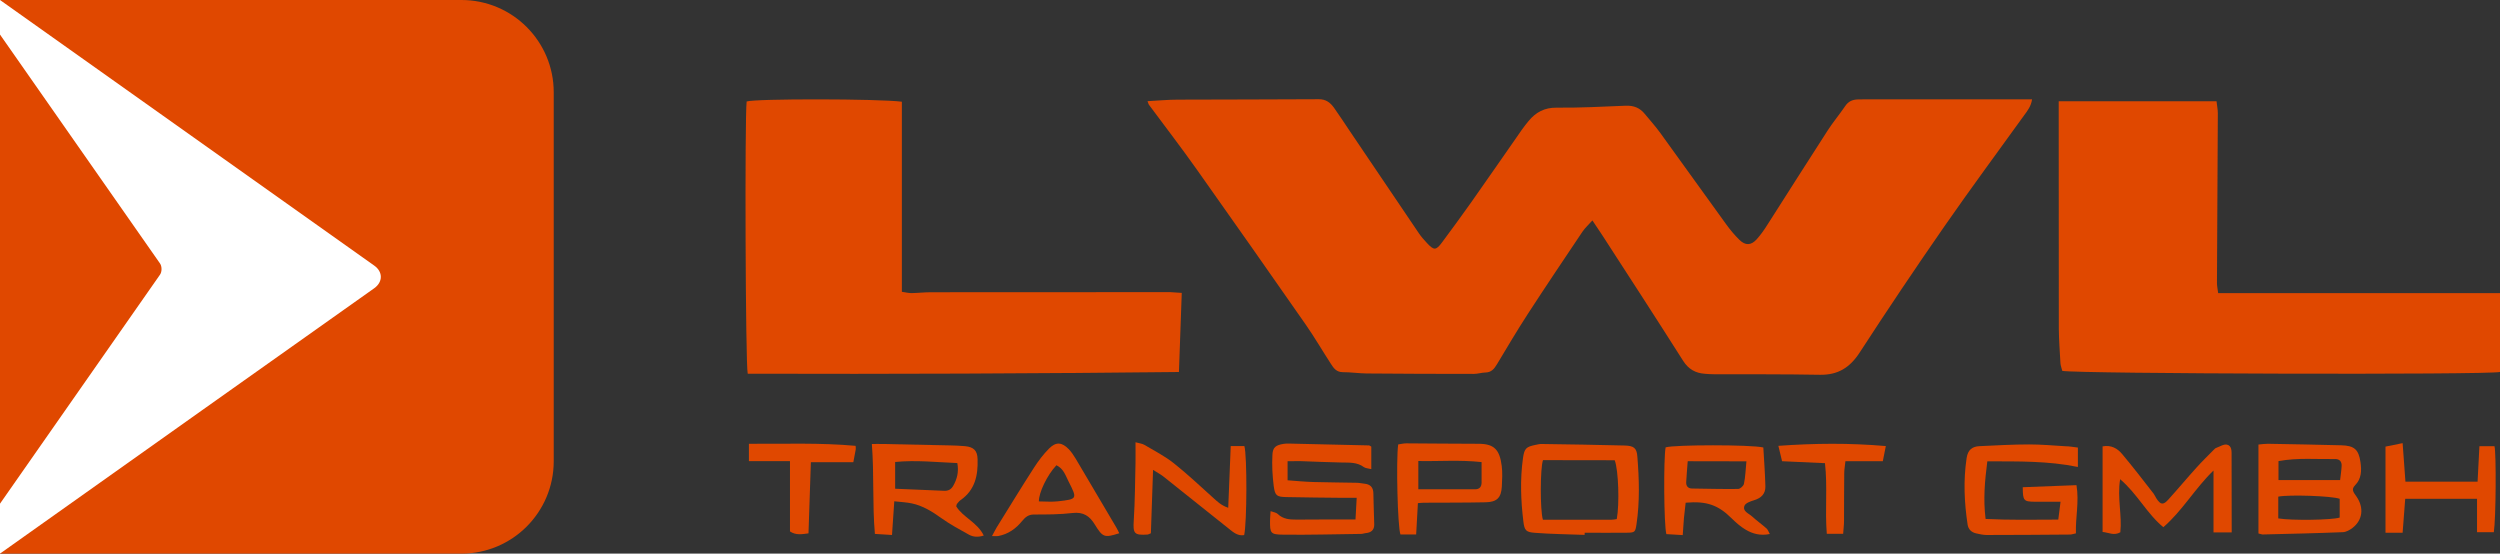 <?xml version="1.0" encoding="UTF-8"?> <svg xmlns="http://www.w3.org/2000/svg" xmlns:xlink="http://www.w3.org/1999/xlink" version="1.1" id="Ebene_1" x="0px" y="0px" viewBox="0 0 2308 511.1" style="enable-background:new 0 0 2308 511.1;" xml:space="preserve"><rect x="0" y="0" width="2308" height="511.1" fill="#333333" stroke="none"/> <style type="text/css"> .st0{fill:#E04800;} .st1{fill:#FFFFFF;} </style> <path class="st0" d="M1059.4,93.4c9.7-0.5,18.9-1.4,28-1.4c43.3-0.2,86.7-0.1,130-0.4c6.6-0.1,10.7,3.1,14.1,7.8 c5.2,7.3,10.1,14.9,15.1,22.3c21.1,31.2,42.1,62.4,63.2,93.5c2.2,3.3,4.9,6.3,7.6,9.2c6.4,6.9,8.3,6.9,13.8-0.5 c9.1-12.3,18.2-24.6,27-37.1c15.7-22.3,31.3-44.8,46.9-67.2c1.9-2.7,4-5.3,6.1-7.9c6.7-8.1,14.7-12.4,25.8-12.3 c21.3,0.2,42.6-0.9,63.9-1.8c7.4-0.3,13,2,17.5,7.5c4.9,5.9,10,11.6,14.5,17.8c20.3,28,40.4,56.2,60.8,84.3 c3.7,5.1,7.8,10,12.3,14.4c5.4,5.2,10.6,5,15.7-0.6c4-4.4,7.4-9.4,10.6-14.5c18.3-28.6,36.4-57.3,54.9-85.9c5-7.8,11.1-15,16.3-22.7 c3-4.4,6.8-6,11.8-6.1c2.3,0,4.7-0.1,7-0.1c46.7,0,93.3,0,140,0c4.3,0,8.6,0,13.7,0c-0.9,6.3-4.1,10.4-7.2,14.6 c-24.5,34-49.5,67.8-73.4,102.2c-26.8,38.6-53,77.6-78.5,116.9c-9.1,14-20.1,20.9-36.8,20.6c-32.7-0.6-65.3-0.4-98-0.5 c-2.7,0-5.3-0.2-8-0.4c-8.8-0.6-15.3-4.2-20.3-12.1c-24.8-39.1-50-77.9-75.2-116.8c-2.5-3.8-5.1-7.6-8.5-12.7 c-3.6,4.1-6.8,6.9-9.1,10.3c-16.9,25.2-33.8,50.3-50.3,75.7c-10,15.4-19.3,31.1-28.7,46.8c-2.6,4.3-5.2,7.5-10.6,7.6 c-3.6,0.1-7.2,1.3-10.8,1.3c-33,0-66-0.1-99-0.4c-7.3-0.1-14.6-1.2-21.9-1.2c-5.7,0-8.4-3.5-10.9-7.5c-7.8-12-15-24.4-23.2-36.2 c-33.3-47.8-66.8-95.5-100.5-143.1c-14.4-20.4-29.7-40.2-44.5-60.2C1060.3,96.2,1060.1,95.2,1059.4,93.4z"></path> <path class="st0" d="M1900.6,93.5c49.3,0,97.2,0,145.7,0c0.4,3.9,1.2,7.4,1.2,11c-0.2,52.3-0.6,104.6-0.8,156.8 c0,2.9,0.7,5.8,1.1,9.3c87.1,0,173.6,0,260.3,0c0,24.9,0,49,0,72.8c-11.7,2.8-389.6,1.7-404.2-1c-0.5-2.2-1.5-4.6-1.7-7.1 c-0.6-10.6-1.4-21.3-1.5-31.9c-0.1-65.6-0.1-131.3-0.1-196.9C1900.6,102.6,1900.6,98.6,1900.6,93.5z"></path> <path class="st0" d="M1091,270.4c-0.9,24.8-1.7,48.3-2.6,73c-133.5,1.5-265.9,2-398.1,1.6c-2.1-8-2.8-236.3-1-251.3 c7.5-2.7,121.7-2.6,143.3,0.2c0,29.2,0,58.4,0,87.5c0,29,0,58,0,88c3.1,0.4,6,1.2,8.8,1.2c6-0.1,12-0.8,17.9-0.8 c73.7-0.1,147.3-0.1,221-0.1C1083.1,269.8,1086.1,270.1,1091,270.4z"></path> <path class="st0" d="M2085,492.5c0-27.5,0-54.3,0-82.1c3-0.3,5.8-0.7,8.7-0.7c22.6,0.4,45.2,0.8,67.8,1.4c12,0.3,16,3.9,17.7,15.6 c1.1,7.6,1,15.3-5,21.3c-4.1,4.1-0.9,7.1,1.3,10.4c7.1,10.3,5.8,21.7-3.7,29c-2.5,1.9-5.8,3.8-8.9,3.9c-24.2,1-48.5,1.5-72.8,2.1 C2088.8,493.7,2087.5,493.1,2085,492.5z M2103.3,458.5c0,6.7,0,13.4,0,20.1c12.5,2.1,50.1,1.5,56.7-0.8c0-5.8,0-11.7,0-17.3 C2152.8,457.8,2112.9,456.5,2103.3,458.5z M2103.5,443.2c19.2,0,37.7,0,56.9,0c0.5-4.6,1.2-8.8,1.4-13.1c0.2-3.9-1.9-6.4-6-6.3 c-17.2,0.3-34.4-1.4-52.3,1.9C2103.5,431.4,2103.5,436.8,2103.5,443.2z"></path> <path class="st0" d="M1918.3,413.2c0,6.8,0,12.1,0,17.9c-27.7-5.7-55.3-5.1-83.6-5.2c-2.3,17.9-3.9,34.9-1.6,53.2 c22.4,1.1,44.2,0.7,67.1,0.6c0.7-5.7,1.3-10.7,2.1-16.5c-8.7,0-16.2,0-23.7,0c-10.4-0.1-11.1-0.9-11.2-13.4 c16.4-0.6,32.8-1.2,49.6-1.9c2.6,15.4-1,29.8-0.5,44.5c-2.4,0.5-4,1.1-5.5,1.1c-25.6,0.2-51.3,0.4-76.9,0.4c-3.3,0-6.6-0.8-9.8-1.5 c-4.3-1-7.1-3.7-7.8-8.1c-3.1-20.5-4-40.9-0.9-61.5c1.1-7.3,5-10.6,11.8-10.9c15.3-0.7,30.5-1.6,45.8-1.6c11.3,0,22.6,1,33.9,1.7 C1910.6,412,1914.1,412.7,1918.3,413.2z"></path> <path class="st0" d="M1188.7,425.8c0,6.3,0,11.4,0,17.6c8.2,0.6,16,1.4,23.9,1.6c13.3,0.4,26.6,0.4,39.9,0.7c2.3,0,4.6,0.6,6.9,0.8 c5.4,0.5,8.4,3.1,8.5,8.9c0.1,9.6,0.6,19.1,0.8,28.7c0.1,5.4-3.1,7.7-8.1,8.1c-1.3,0.1-2.6,0.7-3.9,0.7c-24,0.3-47.9,1-71.9,0.7 c-11.9-0.1-12.4-1.3-12.3-12.9c0-2.6,0.3-5.2,0.5-8.8c2.7,1,5.2,1.2,6.6,2.6c5.1,4.9,11.1,5.2,17.6,5.2c17.6-0.2,35.2-0.1,54.2-0.1 c0.4-6.7,0.7-12.7,1.1-20c-4.9,0-8.5,0-12.1,0c-17.6-0.2-35.3-0.3-52.9-0.7c-8.8-0.2-10.4-1.2-11.6-10.2c-1.2-9.5-1.7-19.2-1.2-28.7 c0.3-7.1,3.1-9,10.1-10.2c1.6-0.3,3.3-0.3,5-0.3c24.6,0.5,49.2,1.1,73.9,1.7c0.6,0,1.2,0.5,2.3,1.1c0,6.6,0,13.4,0,20.8 c-2.6-0.7-5.2-0.7-6.9-1.9c-6.1-4.5-13-4.1-20-4.2c-13-0.2-26-0.9-38.9-1.3C1196.6,425.7,1193,425.8,1188.7,425.8z"></path> <path class="st0" d="M1462.9,493.8c-15.3-0.6-30.6-0.7-45.8-1.9c-8.4-0.6-9.7-2.3-10.7-10.3c-2.4-19.5-3.1-39.1-0.4-58.6 c1.3-9.1,2.9-10.5,11.7-12.3c1.9-0.4,3.9-0.9,5.9-0.8c25.3,0.4,50.6,0.7,75.9,1.4c8.8,0.2,11.5,2.2,12.1,10.1 c1.7,20.9,2.3,41.9-0.8,62.7c-1.1,7.3-1.6,7.6-8.9,7.7c-13,0.2-26,0-38.9,0C1462.9,492.5,1462.9,493.1,1462.9,493.8z M1424.5,424.8 c-2.6,6.9-2.8,46-0.1,55c21.1,0,42.3,0,63.6,0c1.6,0,3.2-0.4,4.6-0.6c2.6-13.9,1.6-45.2-1.9-54.3 C1469,424.8,1446.8,424.8,1424.5,424.8z"></path> <path class="st0" d="M882.8,467.5c6.3,10.2,19.4,14.6,25.4,26.9c-5.2,1.7-9.7,1.4-13.7-0.8c-8.7-4.8-17.5-9.6-25.5-15.3 c-8.5-6.1-17.2-11.5-27.4-13.6c-4.8-1-9.7-1.2-16-1.9c-0.7,10.7-1.3,20.4-2.1,31.1c-5.4-0.3-10-0.6-15.8-1 c-2.4-27.4-0.6-54.5-2.8-83c3.8,0,7-0.1,10.2,0c20.6,0.4,41.2,0.8,61.9,1.3c4.7,0.1,9.3,0.3,13.9,0.7c8.1,0.8,11.4,4.1,11.6,12 c0.5,14.9-2.3,28.5-15.7,37.8c-1.3,0.9-2.3,2.3-3.4,3.6C883.1,465.7,883.1,466.4,882.8,467.5z M826.4,451.2 c15.5,0.7,30.3,1.2,45.2,1.9c3.7,0.2,6.4-1.2,8.3-4.4c3.7-6.4,5.4-13.2,3.9-21.2c-19.4-0.8-38.1-2.9-57.4-1 C826.4,434.9,826.4,442.5,826.4,451.2z"></path> <path class="st0" d="M1627.9,413.1c0.7,12.1,1.6,24,1.9,35.9c0.2,6.8-3.8,10.8-10.4,12.8c-3.3,1-7.9,2.6-8.9,5.1 c-2,5.1,3.8,7,6.8,9.7c4.4,4,9.3,7.5,13.7,11.4c1.1,1,1.6,2.7,2.9,5c-8.7,1.8-15.9-0.2-22.3-4c-4.8-2.8-9.1-6.7-13.1-10.6 c-12.3-12.2-23-16-42.3-14.3c-0.5,4.6-1.1,9.4-1.6,14.3c-0.4,4.9-0.7,9.8-1.1,15.6c-5.7-0.4-10.6-0.7-15.1-0.9 c-2.3-8-2.7-69.5-0.7-80.1C1546.2,410.5,1615.9,410.4,1627.9,413.1z M1612.3,425.9c-18.9-0.1-36-0.1-54.2-0.1 c-0.5,7-1.1,13.1-1.4,19.3c-0.2,3.4,1.5,5.8,5.2,5.9c14.2,0.2,28.5,0.6,42.7,0.4c1.9,0,5-2.8,5.4-4.7 C1611.3,440.6,1611.5,434.3,1612.3,425.9z"></path> <path class="st0" d="M1957.5,491.4c-5.9,3.4-10.8,0.2-16.4-0.3c0-26.5,0-52.6,0-79c8-1.5,13.7,1.9,18,7c10,11.9,19.5,24.3,29.1,36.6 c1,1.3,1.6,2.9,2.5,4.3c4,6.2,6.4,6.5,11.3,1c8.7-9.6,17-19.6,25.7-29.2c5.1-5.7,10.6-11,16-16.5c0.7-0.7,1.4-1.5,2.3-1.8 c3.3-1.2,7.1-3.7,10-3c4.6,1.1,4.2,6.3,4.2,10.2c0.1,23.3,0.1,46.6,0.1,70.8c-6.1,0-11.2,0-16.8,0c0-18.6,0-37,0-57.1 c-17.2,16.6-28.5,36.9-46.3,52.3c-15.2-12.5-24-30.8-39.9-44.3C1954.5,459.6,1959.2,475.6,1957.5,491.4z"></path> <path class="st0" d="M1307.4,493.4c-5.5,0-10.1,0-14.5,0c-2.6-6.5-4.1-68-2.1-83.1c2.3-0.3,4.8-1,7.4-1c22.3,0.1,44.5,0.4,66.8,0.4 c14.2,0,19.5,5.2,21.4,20.5c0.8,6.2,0.4,12.6,0.1,18.9c-0.6,10.4-4.5,14.4-15,14.6c-18.9,0.4-37.8,0.3-56.8,0.4 c-1.6,0-3.2,0.2-5.7,0.4C1308.5,473.9,1308,483.1,1307.4,493.4z M1367.8,426.6c-20.1-2.2-39.2-0.6-58.4-1c0,9.1,0,17.2,0,26.1 c18,0,35.2,0,52.4,0c4.1,0,6-2.3,6-6.3C1367.8,439.8,1367.8,434.1,1367.8,426.6z"></path> <path class="st0" d="M1062.5,492.3c-1.8,0.7-2.4,1.2-3,1.2c-12.5,0.8-13.6-0.9-12.8-13.2c1.1-17.6,1.2-35.2,1.6-52.9 c0.1-6,0-11.9,0-19.1c3.6,1,6.3,1.2,8.4,2.5c9.1,5.4,18.7,10.3,27,16.9c12.5,9.9,24.1,20.9,36,31.6c3.9,3.5,7.5,7.2,14.2,9.5 c0.8-19.6,1.6-37.9,2.3-57c4.6,0,8.7,0,12.6,0c2.6,8.9,2.4,71.2-0.2,82.2c-5.8,1-9.9-2.5-13.9-5.7c-20.3-16.1-40.5-32.4-60.8-48.5 c-2.4-1.9-5.3-3.4-9.4-6C1063.8,454.5,1063.2,473.3,1062.5,492.3z"></path> <path class="st0" d="M2202.3,491.8c0-26.7,0-52.5,0-79.5c5.3-1.1,9.9-2,15.8-3.2c0.9,12.5,1.7,23.6,2.6,35.6c22,0,43.8,0,66.6,0 c0.5-10.5,1.1-21.4,1.7-32.8c4.9,0,9.4,0,13.9,0c1.7,5.7,1.4,66.3-0.6,79.4c-4.8,0-9.6,0-15.5,0c0-10.2,0-20.1,0-30.8 c-22.4,0-43.8,0-66.3,0c-0.7,9.8-1.5,20.2-2.4,31.3C2212.7,491.8,2207.6,491.8,2202.3,491.8z"></path> <path class="st0" d="M915.8,494.9c2-3.6,3.1-6,4.4-8.1c11.4-18.3,22.6-36.8,34.3-54.9c4.1-6.4,8.8-12.6,14.1-17.9 c6.3-6.3,11.8-5.8,18.1,0.7c2.5,2.6,4.5,5.7,6.4,8.8c12.5,21.1,25,42.3,37.5,63.5c1,1.7,1.8,3.5,2.7,5.3c-13.6,4.3-15.2,4-22.6-8.1 c-4.8-7.9-10.6-11.7-20.4-10.6c-11.8,1.4-23.8,1.4-35.8,1.4c-5,0-7.9,2.4-10.8,5.9c-5.8,7.2-13,12.3-22.3,14 C920.3,495.1,919,494.9,915.8,494.9z M975.3,429.5c-8.6,9.1-16.4,25.5-16.2,33.4c5.9,0,11.9,0.6,17.7-0.1c17.8-2,17.9-2.2,9.8-18.1 C983.8,439.3,982.1,432.8,975.3,429.5z"></path> <path class="st0" d="M729.3,490.6c0-21.4,0-42.8,0-64.9c-12.8,0-24.9,0-37.9,0c0-5.3,0-10,0-16c33,0.2,65.7-1.1,98.5,1.9 c0.1,1.5,0.3,2.5,0.1,3.4c-0.6,3.6-1.4,7.1-2.2,11.7c-12.8,0-25.6,0-39.2,0c-0.8,22.4-1.5,43.8-2.2,65.7 C740.2,493.2,734.8,494.3,729.3,490.6z"></path> <path class="st0" d="M1741,411.8c-1,5.2-1.8,9.2-2.8,14c-6.2,0-11.8,0-17.5,0c-5.3,0-10.6,0-17,0c-0.4,4.1-1.1,7.6-1.1,11 c-0.2,14.6-0.1,29.3-0.2,43.9c0,3.9-0.5,7.8-0.8,12.1c-5.3,0-9.8,0-15.1,0c-1.8-22,0.8-43.6-1.7-65.2c-13.6-0.6-26.4-1.2-39.6-1.8 c-1.2-5.1-2.2-9.2-3.4-14.2C1675.1,409.2,1707.4,408.9,1741,411.8z"></path> <path id="base" class="st0" d="M426,511.1H0V0h426c47,0,85.2,38.1,85.2,85.2V426C511.1,473,473,511.1,426,511.1z"></path> <path id="innerArrow" class="st1" d="M0,0l206.7,146.7l138.8,98.5c8.1,5.7,8.1,15.1,0,20.9L185.9,379.2L0,511.1V71.6V0z"></path> <path id="leftArrow" class="st0" d="M0,31.9l147.7,211.3c1.9,2.7,1.9,7.7,0,10.4L0,465V92.6V31.9z"></path> </svg> 